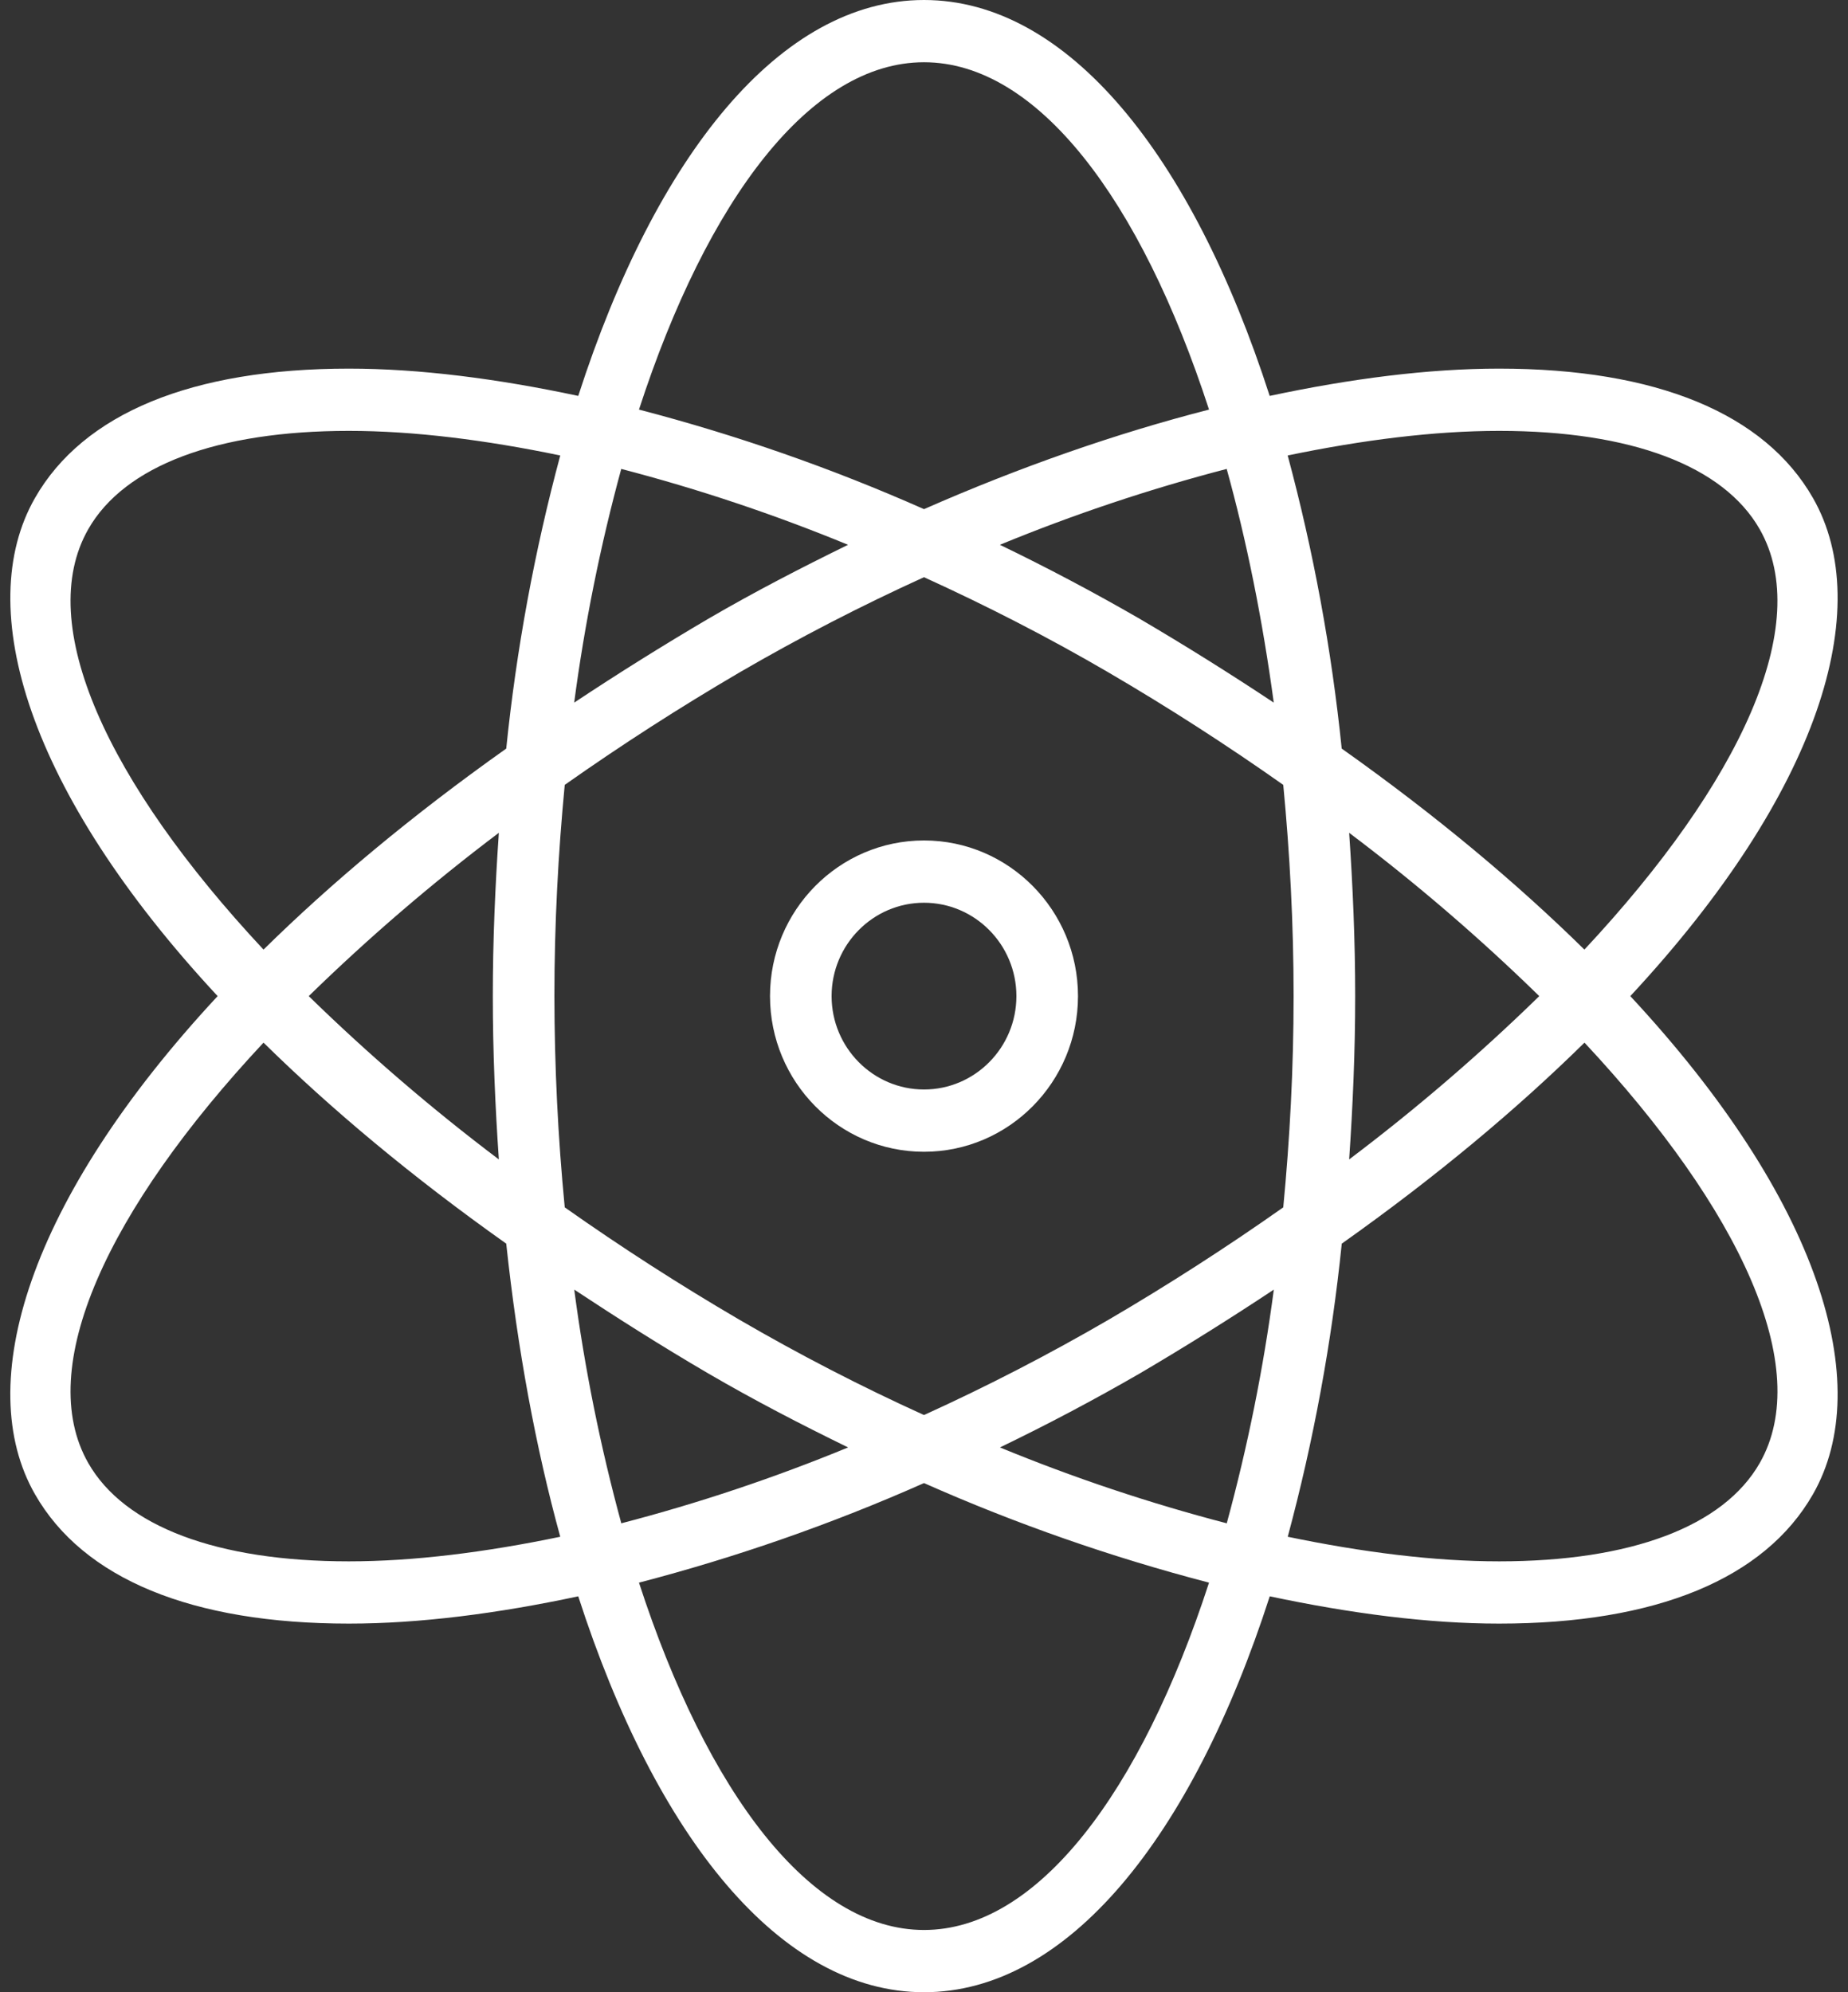 <?xml version="1.0" encoding="UTF-8"?> <svg xmlns="http://www.w3.org/2000/svg" width="64" height="69" viewBox="0 0 64 69" fill="none"><rect x="0" y="0" width="64" height="69" fill="#333333" stroke="none"/> <path d="M1.21 51.75C2.884 54.682 6.645 56.233 12.083 56.233H12.085C14.53 56.233 17.22 55.886 20.026 55.288C22.726 63.653 27.038 69 32 69C36.962 69 41.274 63.653 43.974 55.288C46.782 55.883 49.472 56.233 51.917 56.233C57.353 56.233 61.114 54.682 62.788 51.75C64.956 47.953 63.038 41.572 56.461 34.5C63.038 27.427 64.956 21.047 62.788 17.25C61.114 14.318 57.353 12.767 51.915 12.767C49.47 12.767 46.778 13.114 43.972 13.712C41.274 5.348 36.962 0 32 0C27.038 0 22.726 5.348 20.026 13.712C17.218 13.114 14.526 12.767 12.083 12.767C6.645 12.767 2.884 14.318 1.21 17.25C-0.958 21.047 0.96 27.427 7.537 34.5C0.96 41.572 -0.96 47.953 1.21 51.75ZM32 66.844C28.077 66.844 24.499 62.102 22.129 54.814C25.506 53.934 28.807 52.782 32 51.366C35.193 52.782 38.494 53.934 41.871 54.814C39.501 62.102 35.923 66.844 32 66.844ZM19.2 34.5C19.2 31.99 19.332 29.547 19.558 27.184C21.517 25.803 23.533 24.506 25.6 23.296C27.678 22.088 29.814 20.985 32 19.991C34.153 20.972 36.301 22.069 38.4 23.296C40.468 24.505 42.483 25.802 44.442 27.184C44.668 29.547 44.8 31.99 44.8 34.5C44.8 37.01 44.668 39.453 44.442 41.816C42.483 43.197 40.467 44.494 38.4 45.704C36.322 46.912 34.186 48.015 32 49.009C29.813 48.017 27.677 46.913 25.6 45.704C23.532 44.495 21.517 43.198 19.558 41.816C19.323 39.385 19.203 36.943 19.2 34.5ZM17.276 40.156C14.965 38.413 12.766 36.524 10.692 34.5C12.766 32.476 14.965 30.587 17.276 28.844C17.15 30.686 17.067 32.564 17.067 34.5C17.067 36.436 17.15 38.314 17.276 40.156ZM19.885 24.335C20.246 21.603 20.791 18.899 21.515 16.241C24.189 16.937 26.813 17.816 29.37 18.869C27.744 19.665 26.123 20.502 24.533 21.429C22.958 22.355 21.408 23.324 19.885 24.335ZM34.628 18.869C37.185 17.816 39.809 16.937 42.483 16.241C43.17 18.721 43.721 21.444 44.113 24.335C42.59 23.324 41.04 22.354 39.465 21.429C37.884 20.516 36.271 19.662 34.628 18.869ZM46.724 28.844C49.036 30.586 51.235 32.475 53.308 34.5C51.234 36.524 49.035 38.413 46.724 40.156C46.85 38.314 46.933 36.436 46.933 34.5C46.933 32.564 46.85 30.686 46.724 28.844ZM44.115 44.665C43.754 47.397 43.209 50.101 42.485 52.759C39.812 52.063 37.187 51.184 34.63 50.131C36.274 49.338 37.888 48.484 39.469 47.571C41.043 46.645 42.593 45.675 44.115 44.665ZM24.533 47.571C26.123 48.498 27.744 49.337 29.372 50.131C26.815 51.184 24.191 52.063 21.517 52.759C20.793 50.101 20.248 47.397 19.887 44.665C21.359 45.637 22.884 46.607 24.533 47.571ZM60.943 50.672C59.689 52.869 56.484 54.077 51.919 54.077C49.666 54.077 47.187 53.762 44.597 53.225C45.492 49.898 46.118 46.503 46.468 43.073C49.766 40.736 52.55 38.398 54.874 36.111C60.275 41.894 62.822 47.379 60.943 50.672ZM51.917 14.923C56.482 14.923 59.689 16.133 60.941 18.328C62.822 21.621 60.273 27.106 54.871 32.889C52.548 30.604 49.764 28.264 46.466 25.927C46.115 22.497 45.49 19.102 44.595 15.775C47.185 15.238 49.666 14.923 51.917 14.923ZM32 2.156C35.923 2.156 39.501 6.898 41.871 14.186C38.665 15.008 35.33 16.17 32 17.634C28.807 16.218 25.506 15.066 22.129 14.186C24.499 6.898 28.077 2.156 32 2.156ZM3.057 18.328C4.311 16.131 7.516 14.923 12.081 14.923C14.334 14.923 16.813 15.238 19.403 15.775C18.508 19.102 17.883 22.497 17.532 25.927C14.234 28.264 11.45 30.602 9.126 32.889C3.725 27.106 1.178 21.621 3.057 18.328ZM9.126 36.111C11.45 38.396 14.234 40.736 17.532 43.073C17.924 46.739 18.558 50.154 19.403 53.225C16.815 53.762 14.336 54.077 12.083 54.077H12.081C7.516 54.077 4.309 52.867 3.057 50.672C1.178 47.379 3.725 41.894 9.126 36.111Z" fill="white"></path> <path d="M32 39.891C34.94 39.891 37.333 37.474 37.333 34.5C37.333 31.526 34.94 29.109 32 29.109C29.06 29.109 26.667 31.526 26.667 34.5C26.667 37.474 29.06 39.891 32 39.891ZM32 31.266C33.764 31.266 35.2 32.717 35.2 34.5C35.2 36.283 33.764 37.734 32 37.734C30.236 37.734 28.8 36.283 28.8 34.5C28.8 32.717 30.236 31.266 32 31.266Z" fill="white"></path> </svg> 